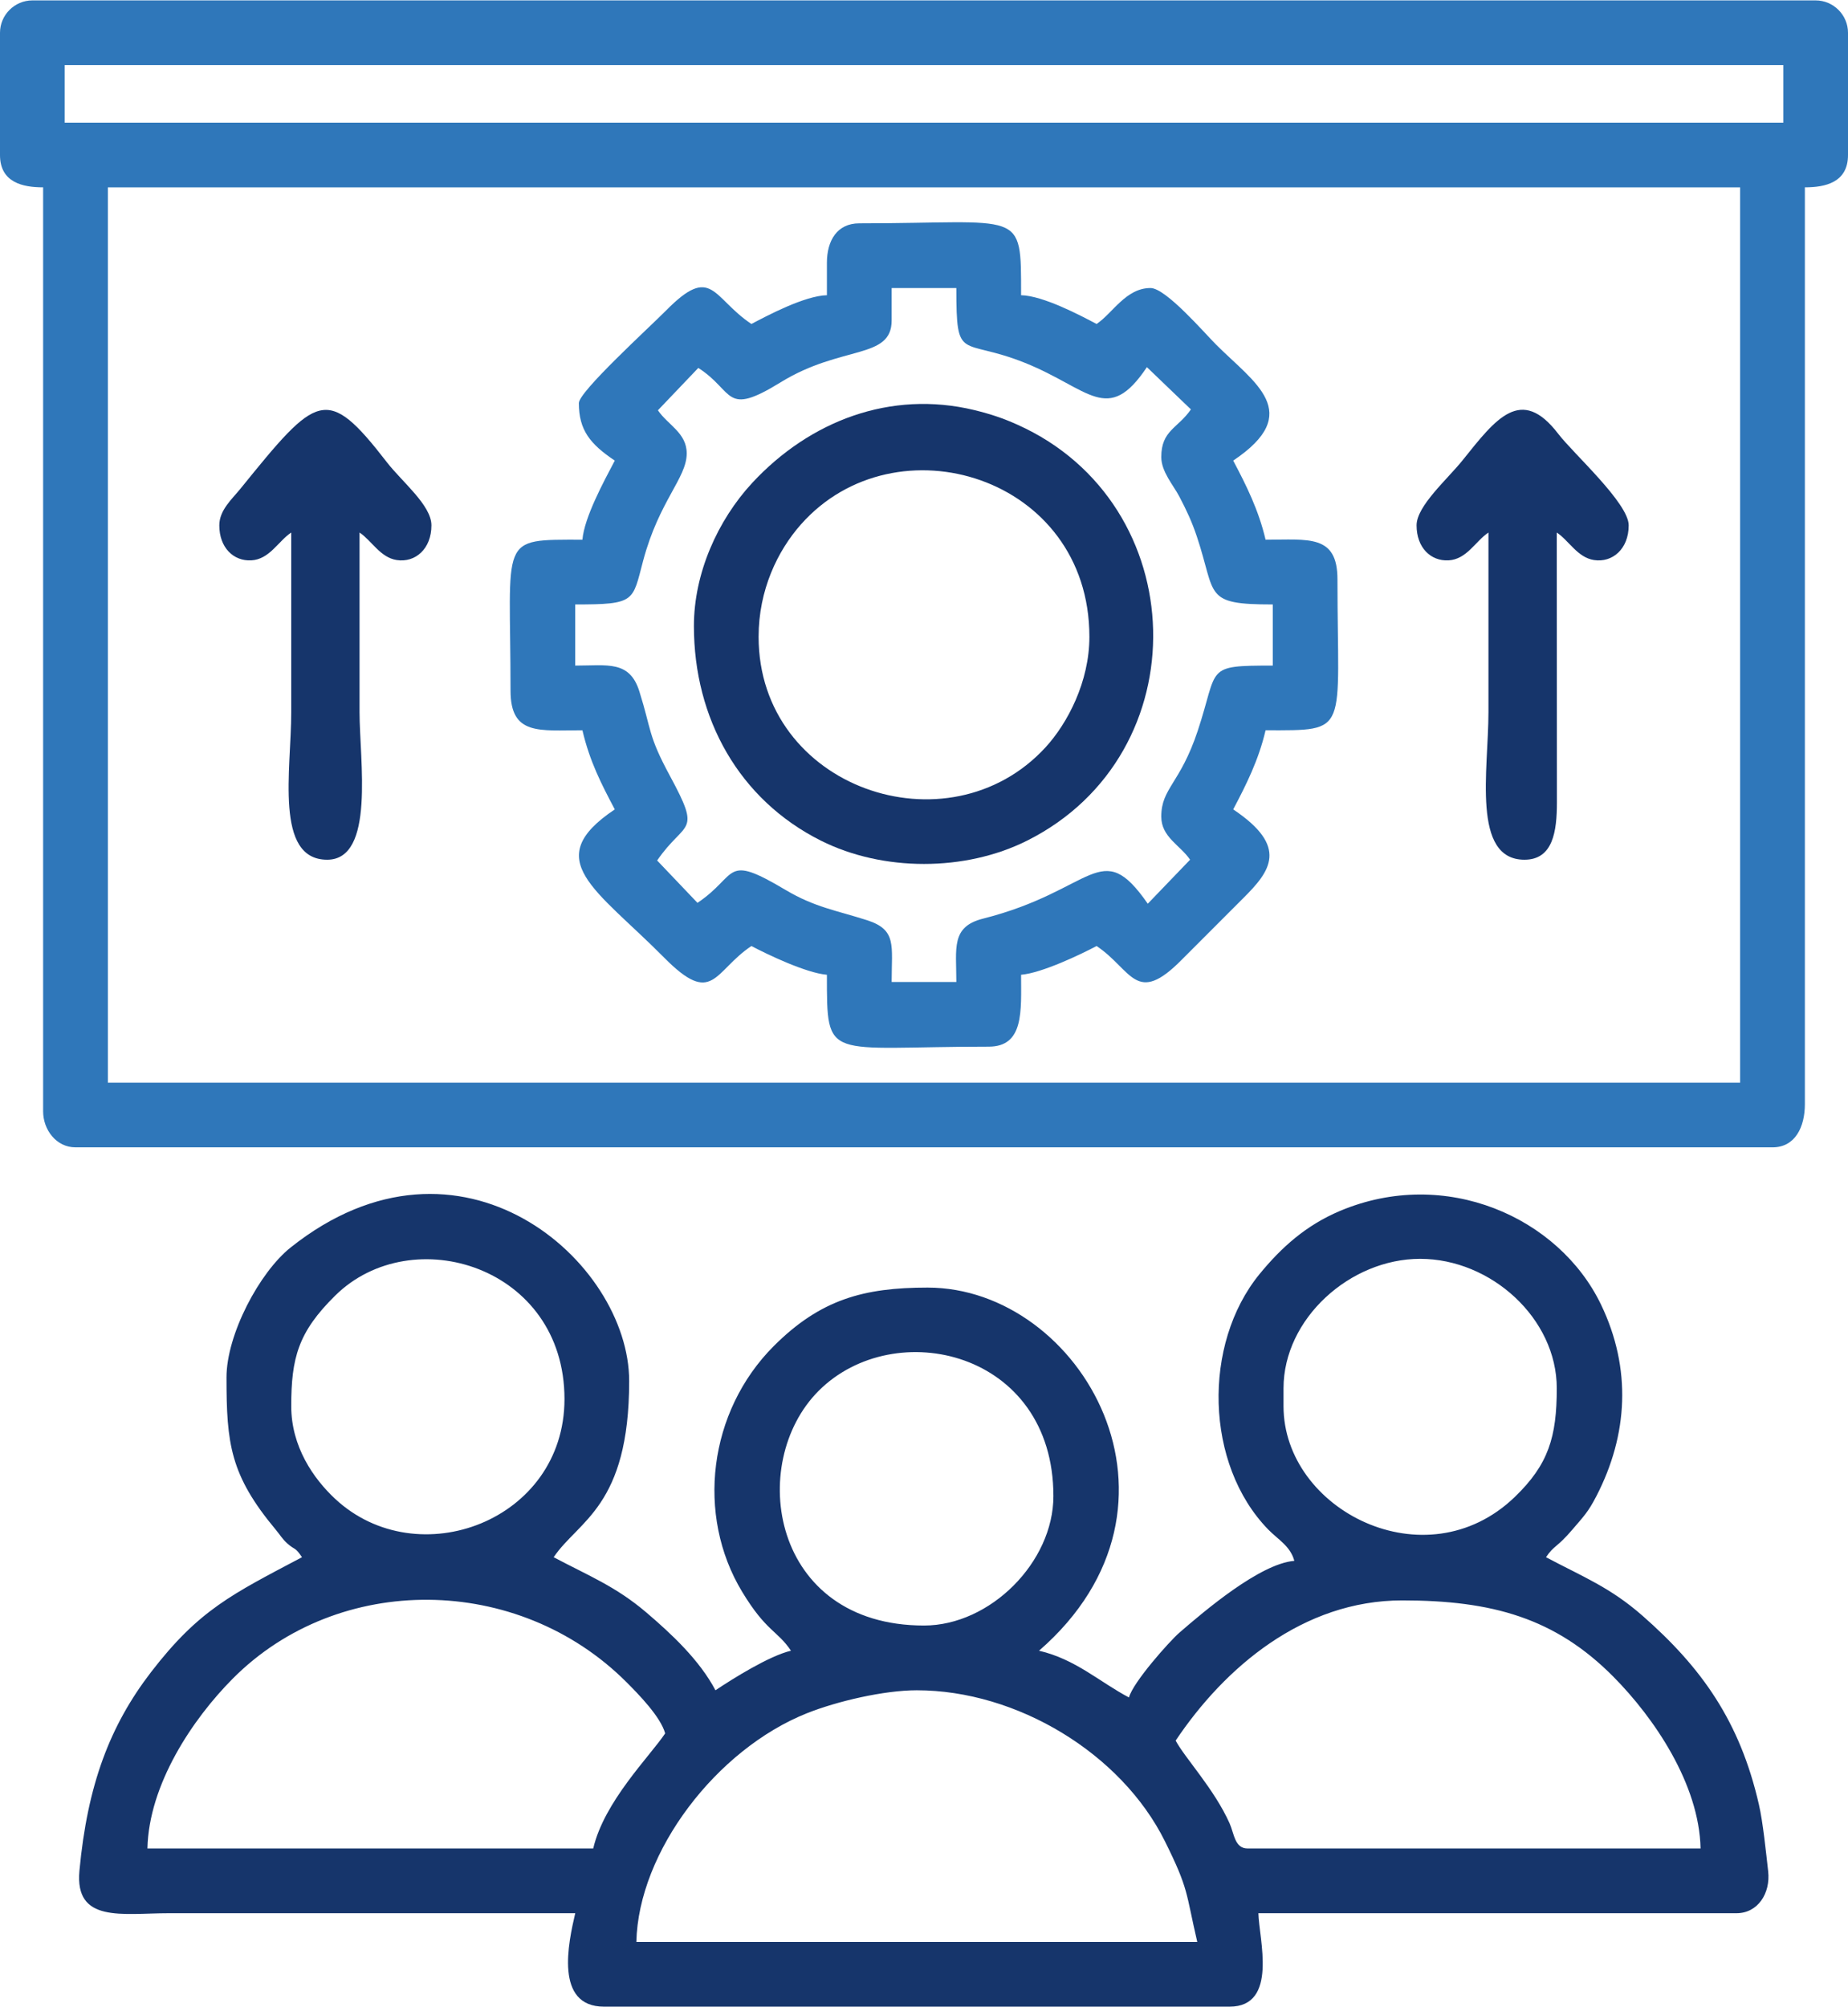 <?xml version="1.0" encoding="UTF-8"?>
<!DOCTYPE svg PUBLIC "-//W3C//DTD SVG 1.1//EN" "http://www.w3.org/Graphics/SVG/1.1/DTD/svg11.dtd">
<!-- Creator: CorelDRAW -->
<svg xmlns="http://www.w3.org/2000/svg" xml:space="preserve" width="1883px" height="2045px" version="1.1" style="shape-rendering:geometricPrecision; text-rendering:geometricPrecision; image-rendering:optimizeQuality; fill-rule:evenodd; clip-rule:evenodd"
viewBox="0 0 357.37 387.96"
 xmlns:xlink="http://www.w3.org/1999/xlink"
 xmlns:xodm="http://www.corel.com/coreldraw/odm/2003">
 <defs>
  <style type="text/css">
   <![CDATA[
    .fil1 {fill:#16356B}
    .fil0 {fill:#2F77BA}
   ]]>
  </style>
 </defs>
 <g id="Layer_x0020_1">
  <g id="_105553870284448">
   <path class="fil0" d="M20.86 36.15l315.65 0 0 173.13 -315.65 0 0 -173.13zm-8.35 -23.64l332.35 0 0 11.13 -332.35 0 0 -11.13zm-12.51 -6.25l0 23.64c0,5.32 4.41,6.25 8.34,6.25l0 178.69c0,3.51 2.51,6.95 6.26,6.95l328.17 0c4.41,0 6.26,-3.97 6.26,-8.34l0 -177.3c3.93,0 8.34,-0.93 8.34,-6.25l0 -23.64c0,-3.44 -2.82,-6.26 -6.26,-6.26l-344.85 0c-3.44,0 -6.26,2.82 -6.26,6.26z"/>
   <path class="fil1" d="M177.29 326.78c19.32,0 39.53,12.17 47.98,29.19 4.67,9.4 4,9.79 6.26,19.48l-108.47 0c0.39,-17.48 15.5,-37.24 32.96,-44.22 5.87,-2.34 14.94,-4.45 21.27,-4.45zm50.06 9.73c9.47,-14.13 24.62,-27.11 43.81,-27.11 17.39,0 29.58,3.4 40.85,14.77 7.86,7.93 16.58,20.73 16.85,33.2l-87.6 0c-2.5,0 -2.59,-2.86 -3.48,-4.86 -2.96,-6.63 -8.67,-12.68 -10.43,-16zm-112.63 20.86l-86.21 0c0.27,-12.36 8.7,-25 16.51,-32.85 20.47,-20.59 55.16,-20.28 76.13,0.69 2.3,2.3 6.62,6.71 7.48,9.91 -2.98,4.45 -11.79,13.16 -13.91,22.25zm63.97 -43.11c-29.57,0 -34.33,-31.44 -20.37,-45.39 14.68,-14.69 45.39,-7.69 45.39,20.36 0,12.77 -12.22,25.03 -25.02,25.03zm69.52 -42.41l0 -3.47c0,-13.43 12.84,-25.03 26.42,-25.03 13.71,0 26.42,11.53 26.42,25.03 0,9.39 -1.58,14.73 -8.15,21.05 -17.23,16.55 -44.69,2.46 -44.69,-17.58zm-191.89 0c0,-9.33 1.33,-14.32 8.5,-21.39 14.85,-14.66 44.34,-5.64 44.34,20 0,23.57 -28.38,34.16 -44.34,19.31 -4.21,-3.92 -8.5,-10.11 -8.5,-17.92zm-12.52 -5.56c0,12.82 0.72,18.88 9.51,29.42 0.92,1.1 1.24,1.76 2.22,2.65 1.58,1.42 1.46,0.59 2.87,2.69 -13.53,7.16 -19.9,10.14 -29.21,22.24 -7.92,10.31 -12.28,21.74 -13.83,38.39 -0.94,10.17 8.27,8.21 17.32,8.21l78.56 0c-1.32,5.67 -4.06,18.07 5.57,18.07l120.97 0c9.48,0 5.67,-13.17 5.57,-18.07l92.47 0c4.09,0 6.6,-3.83 6.11,-8.12 -0.43,-3.75 -1,-9.48 -1.79,-12.9 -3.67,-16.05 -11.04,-26.45 -22.55,-36.54 -6.22,-5.44 -11.29,-7.4 -18.62,-11.28 1.56,-2.33 2.1,-1.82 5.09,-5.33 2.21,-2.59 3.05,-3.38 4.65,-6.48 6.13,-11.86 6.85,-24.67 0.89,-37.06 -8.15,-16.91 -30.11,-26.68 -50.48,-18.09 -6.56,2.77 -11.32,7.04 -15.57,12.24 -11.02,13.51 -10.56,36.75 1.69,49.35 1.93,1.98 4.3,3.22 5.06,6.07 -6.66,0.55 -17.39,9.7 -22.25,13.91 -1.9,1.66 -8.95,9.57 -9.73,12.51 -5.73,-3.03 -10.3,-7.39 -17.39,-9.04 32.42,-28.17 8.19,-70.22 -21.55,-70.22 -12.34,0 -20.71,2.28 -29.73,11.29 -12.67,12.68 -15.09,32.71 -6.14,47.52 4.67,7.73 6.82,7.48 9.45,11.41 -4.17,0.97 -11.31,5.44 -14.6,7.65 -3.08,-5.82 -8.43,-10.84 -13.42,-15.09 -5.9,-5.01 -11.04,-7.02 -17.87,-10.64 4.76,-7.09 14.6,-9.79 14.6,-34.07 0,-23.13 -32.64,-51.95 -65.46,-25.83 -6.05,4.82 -12.41,16.84 -12.41,25.14z"/>
   <path class="fil0" d="M127.23 79.26l7.81 -8.19c7.09,4.54 4.92,9.56 15.96,2.76 11.72,-7.22 21.43,-4.34 21.43,-11.95l0 -6.26 12.51 0c0,14.6 0.85,9.47 13.32,14.49 12.42,5 15.96,12.12 23.53,0.81l8.51 8.17c-2.53,3.68 -5.73,4.04 -5.73,9.21 0,2.85 2.35,5.45 3.49,7.64 1.38,2.63 2.4,4.78 3.39,7.73 3.81,11.41 1.17,13.14 14.68,13.14l0 11.82c-13.29,0 -10.42,0.29 -14.51,12.61 -3.4,10.26 -7.05,11.07 -7.05,16.59 0,3.99 3.67,5.52 5.57,8.34l-8.18 8.51c-9.15,-13.15 -10.28,-2.57 -31.88,2.89 -6.21,1.57 -5.14,5.71 -5.14,12.24l-12.51 0c0,-7.09 1.03,-10.08 -4.75,-11.94 -5.93,-1.9 -10.11,-2.5 -15.72,-5.83 -12.14,-7.22 -9.06,-2.9 -17.08,2.47l-7.8 -8.19c5.45,-7.93 8.71,-4.84 2.47,-16.37 -4.27,-7.89 -3.53,-8.77 -5.91,-16.34 -1.89,-6.02 -6.18,-4.98 -12.4,-4.98l0 -11.82c11.72,0 11.04,-0.59 13.13,-8.44 3.09,-11.62 8.43,-15.99 8.43,-20.77 0,-3.99 -3.67,-5.51 -5.57,-8.34zm32.68 -28.51l0 6.26c-4.29,0.1 -11.45,3.9 -14.6,5.56 -7.61,-5.09 -7.58,-11.64 -16.51,-2.6 -3.42,3.45 -16.86,15.69 -16.86,17.9 0,5.21 2.17,7.92 6.95,11.12 -2.17,4.12 -5.9,11 -6.26,15.3 -16.43,0 -13.9,-0.81 -13.9,29.2 0,8.71 5.58,7.65 13.9,7.65 1.41,6.04 3.69,10.44 6.26,15.3 -14.6,9.77 -3.58,15.41 9.56,28.68 9.48,9.57 9.54,2.64 16.86,-2.26 3.08,1.63 10.58,5.22 14.6,5.56 0,17 -0.26,13.9 31.29,13.9 6.88,0 6.26,-6.95 6.26,-13.9 4.02,-0.34 11.52,-3.93 14.6,-5.56 6.88,4.6 7.55,11.71 16.51,2.61l11.82 -11.83c5.26,-5.24 8.93,-9.95 -1.91,-17.2 2.48,-4.7 4.91,-9.5 6.26,-15.3 16.43,0 13.9,0.81 13.9,-29.2 0,-8.71 -5.58,-7.65 -13.9,-7.65 -1.35,-5.79 -3.78,-10.6 -6.26,-15.3 13.88,-9.29 4.05,-15.06 -3.3,-22.42 -2.25,-2.24 -9.72,-10.95 -12.69,-10.95 -4.77,0 -7.3,4.86 -10.43,6.95 -3.15,-1.66 -10.31,-5.46 -14.6,-5.56 0,-16.91 0.5,-13.9 -31.29,-13.9 -4.27,0 -6.26,3.31 -6.26,7.64z"/>
   <path class="fil1" d="M146.7 123.06c0,-9.05 3.68,-16.64 8.18,-21.72 18.3,-20.69 55.79,-9.32 55.79,21.72 0,8.7 -4.23,16.75 -8.5,21.4 -18.82,20.44 -55.47,7.83 -55.47,-21.4zm-12.51 -2.08c0,17.89 8.75,33.58 24.55,41.5 11.99,6.01 27.9,6.01 39.89,0 33.45,-16.77 32.14,-65.17 -1.87,-80.43 -2.74,-1.23 -5.09,-2.03 -8.31,-2.82 -16.24,-3.93 -31.88,2.1 -42.99,14.08 -6.7,7.24 -11.27,17.5 -11.27,27.67z"/>
   <path class="fil1" d="M42.41 101.51c0,4.3 2.73,6.95 6.18,6.77 3.53,-0.19 5.2,-3.69 7.73,-5.38 0,11.59 0,23.18 0,34.76 0,11.06 -3.3,28.51 6.95,28.51 9.32,0 6.26,-19.24 6.26,-28.51 0,-11.58 0,-23.17 0,-34.76 2.36,1.58 4,4.83 7.19,5.32 3.58,0.55 6.71,-2.14 6.71,-6.71 0,-3.89 -5.68,-8.4 -8.63,-12.22 -11.68,-15.1 -13.46,-13.18 -28.32,5.16 -1.62,2 -4.07,4.12 -4.07,7.06z"/>
   <path class="fil1" d="M273.94 101.51c0,4.3 2.72,6.95 6.18,6.77 3.53,-0.19 5.19,-3.69 7.72,-5.38 0,11.59 0,23.18 0,34.76 0,11.06 -3.3,28.51 6.96,28.51 5.52,0 6.28,-5.46 6.28,-11.1l-0.03 -52.17c2.37,1.58 4.01,4.83 7.2,5.32 3.57,0.55 6.71,-2.14 6.71,-6.71 0,-4.3 -10.71,-13.88 -13.61,-17.68 -7.21,-9.43 -12.08,-2.93 -18.48,5.06 -2.92,3.66 -8.93,8.87 -8.93,12.62z"/>
  </g>
 </g>
</svg>
